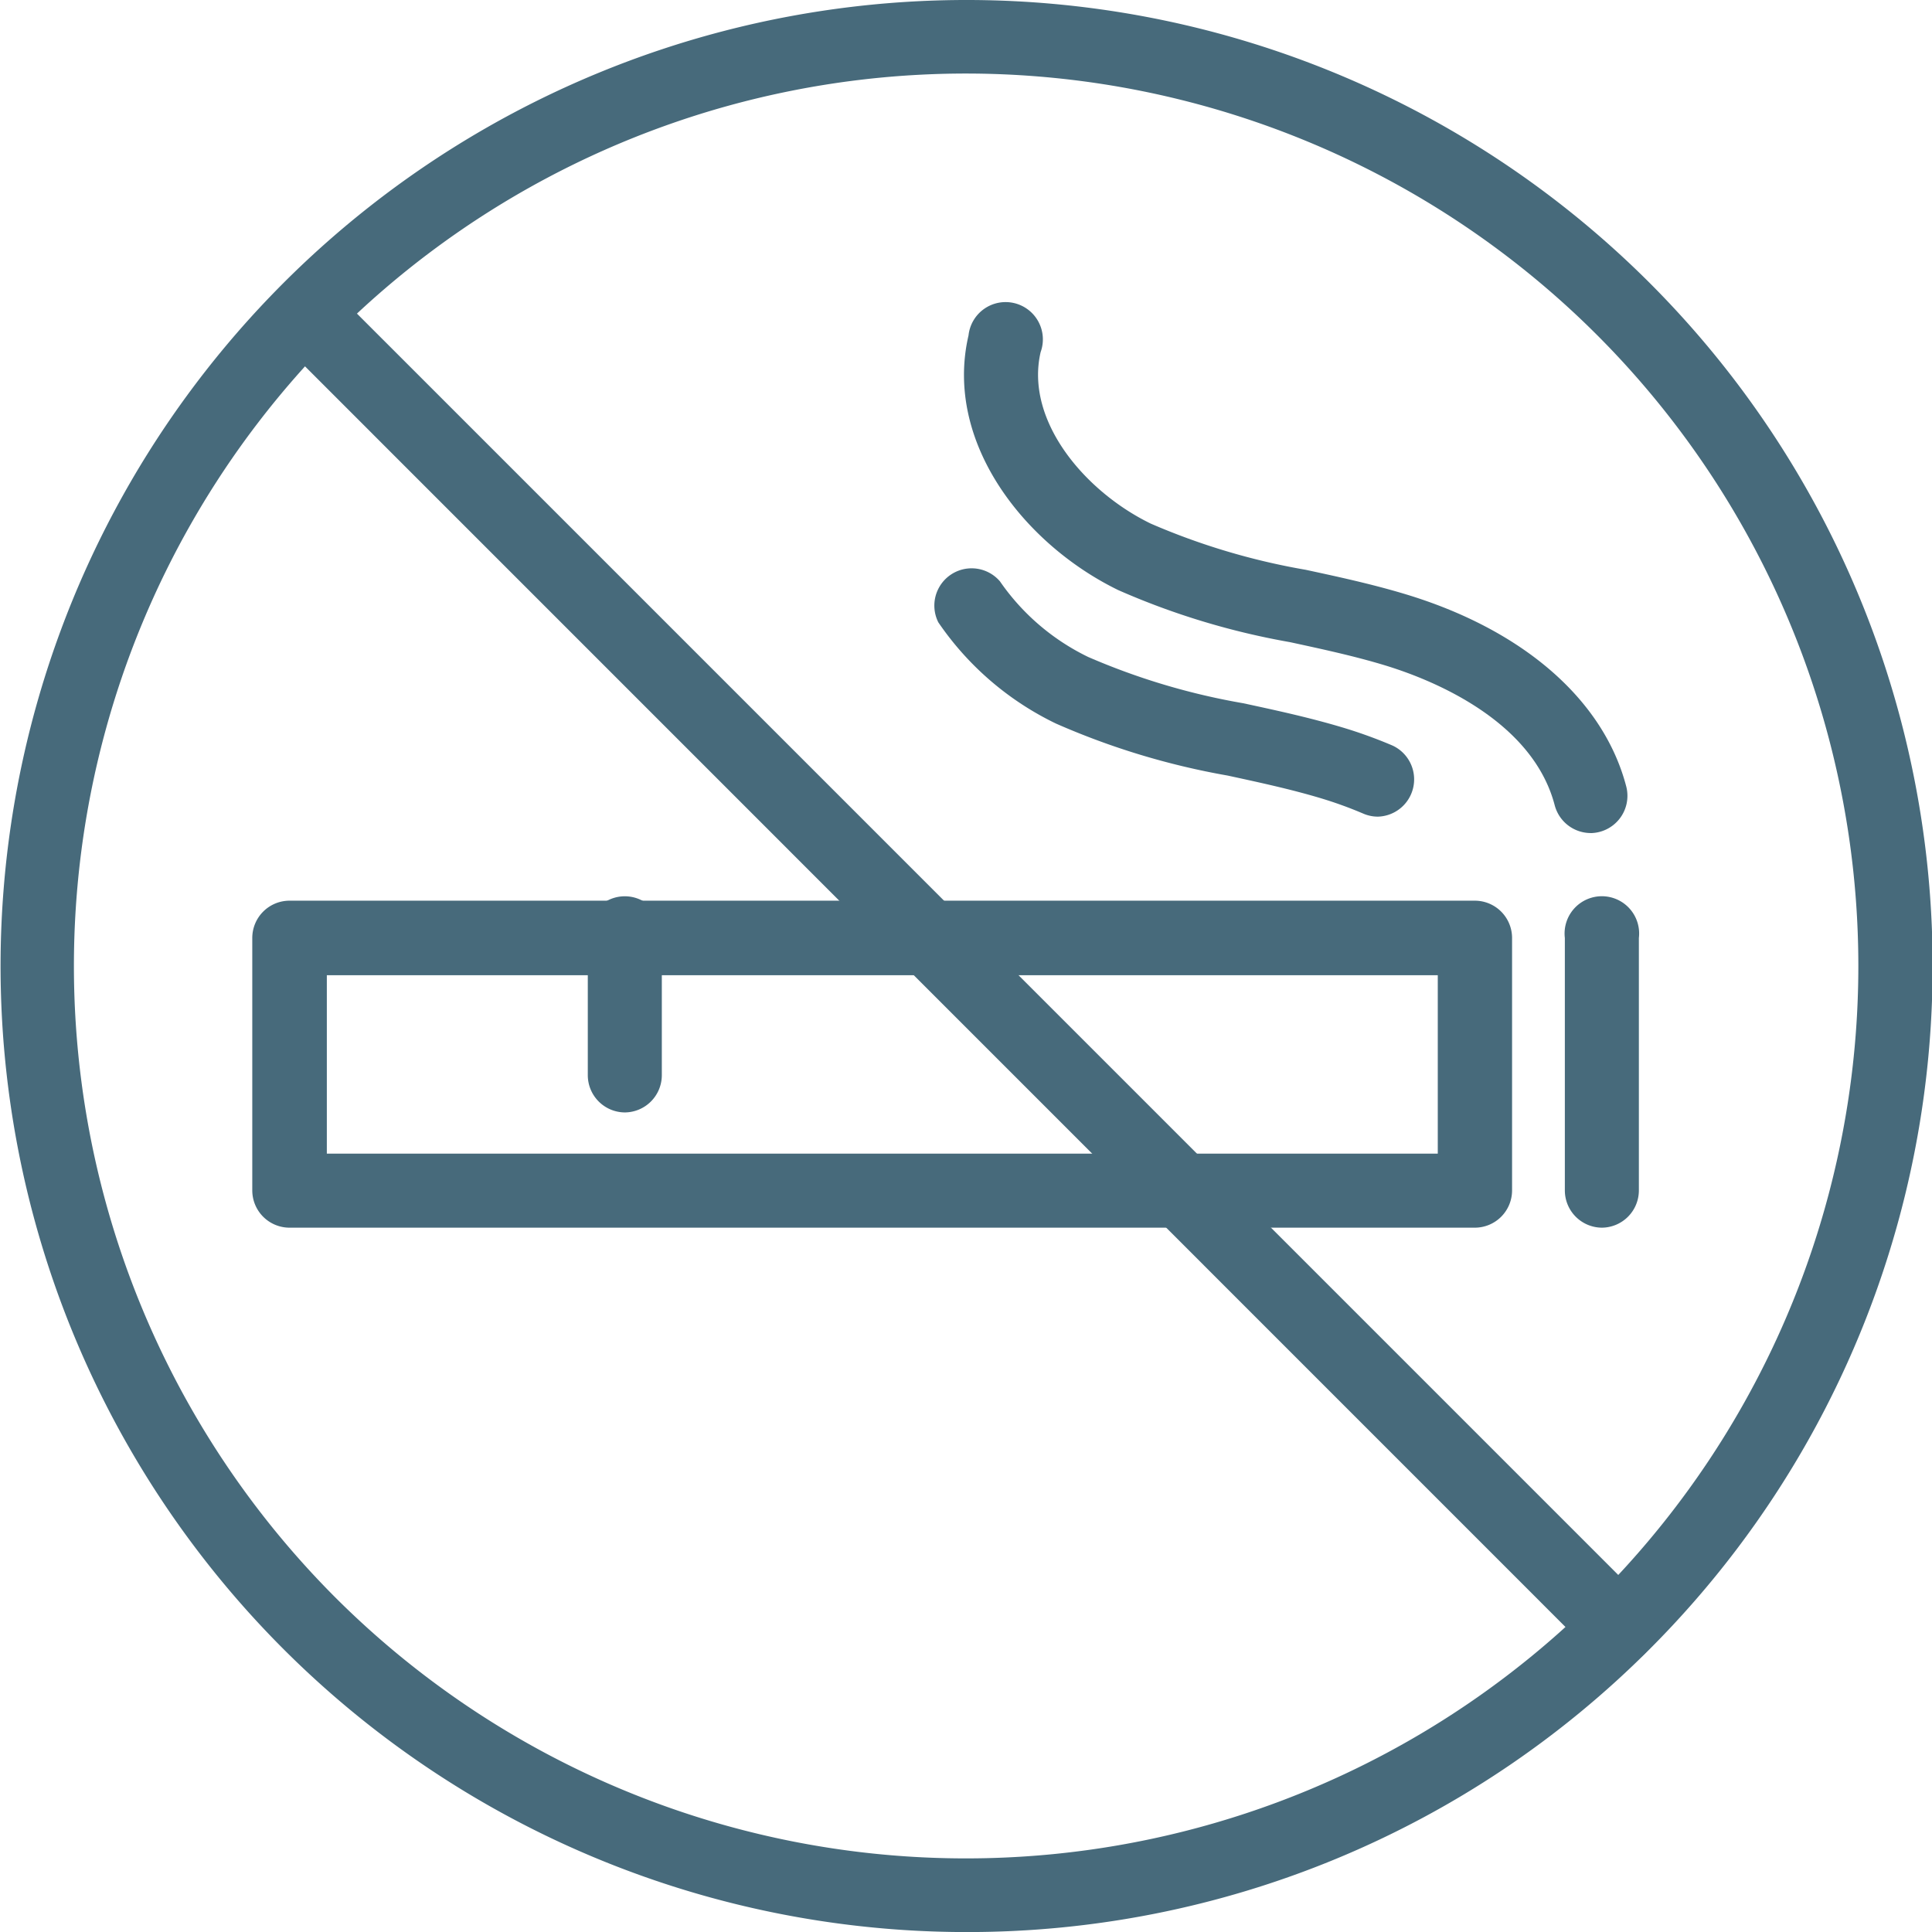 <svg id="Group_1347" data-name="Group 1347" xmlns="http://www.w3.org/2000/svg" xmlns:xlink="http://www.w3.org/1999/xlink" width="36.277" height="36.278" viewBox="0 0 36.277 36.278"><defs><clipPath id="clip-path"><rect id="Rectangle_1233" data-name="Rectangle 1233" width="36.277" height="36.278" fill="#476a7b"/></clipPath></defs><g id="Group_1346" data-name="Group 1346" clip-path="url(#clip-path)"><path id="Path_2438" data-name="Path 2438" d="M81.755,215.818H59.5a.7.7,0,0,1-.7-.7v-4.74a.7.7,0,0,1,.7-.7H81.755a.7.7,0,0,1,.7.7v4.74a.7.7,0,0,1-.7.7M60.2,214.428H81.06v-3.35H60.2Z" transform="translate(-54.063 -192.766)" fill="#476a7b"/><path id="Path_2439" data-name="Path 2439" d="M137.519,213.653a.7.7,0,0,1-.7-.7v-2.575a.7.7,0,1,1,1.39,0v2.575a.7.7,0,0,1-.7.7" transform="translate(-125.782 -192.765)" fill="#476a7b"/><path id="Path_2440" data-name="Path 2440" d="M364.841,215.818a.7.7,0,0,1-.7-.7v-4.74a.7.7,0,1,1,1.39,0v4.74a.7.7,0,0,1-.7.7" transform="translate(-334.758 -192.766)" fill="#476a7b"/><path id="Path_2441" data-name="Path 2441" d="M18.138,36.278A18.139,18.139,0,1,1,30.97,30.971a18.091,18.091,0,0,1-12.832,5.307M6.289,29.988a16.757,16.757,0,1,0,0-23.7,16.776,16.776,0,0,0,0,23.7" transform="translate(0 0)" fill="#476a7b"/><path id="Path_2442" data-name="Path 2442" d="M87.563,90.35a.693.693,0,0,1-.491-.2L62.39,65.465a.7.7,0,0,1,.983-.983L88.054,89.164a.7.7,0,0,1-.491,1.187" transform="translate(-57.168 -59.091)" fill="#476a7b"/><path id="Path_2443" data-name="Path 2443" d="M236.069,81.251a.7.7,0,0,1-.672-.52c-.427-1.639-2.395-2.392-3.221-2.639-.564-.169-1.139-.293-1.748-.425a14.02,14.02,0,0,1-3.225-.977c-1.752-.851-3.281-2.768-2.813-4.784a.7.7,0,1,1,1.354.314c-.3,1.294.84,2.624,2.066,3.22a12.765,12.765,0,0,0,2.911.868c.608.131,1.236.267,1.853.452,2.222.666,3.742,1.985,4.167,3.621a.7.7,0,0,1-.673.871" transform="translate(-206.204 -65.609)" fill="#476a7b"/><path id="Path_2444" data-name="Path 2444" d="M225.219,136.144a.693.693,0,0,1-.273-.056,7.608,7.608,0,0,0-.8-.29c-.564-.169-1.139-.293-1.747-.425a14,14,0,0,1-3.226-.977,5.632,5.632,0,0,1-2.208-1.9.7.7,0,0,1,1.157-.77,4.276,4.276,0,0,0,1.657,1.42,12.766,12.766,0,0,0,2.912.869c.608.131,1.236.267,1.852.451a8.926,8.926,0,0,1,.95.343.7.7,0,0,1-.273,1.335" transform="translate(-199.346 -120.81)" fill="#476a7b"/></g></svg>